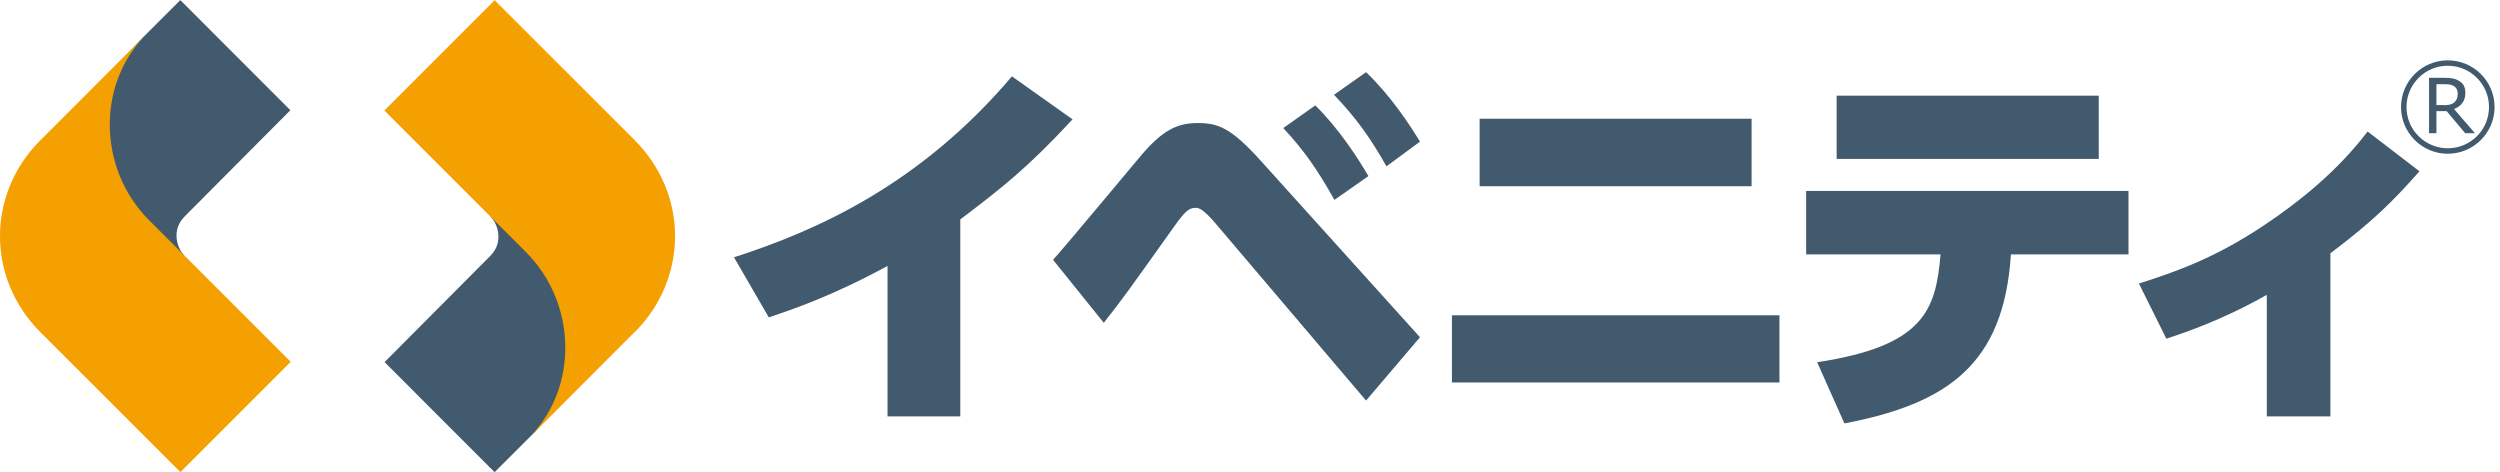 <svg width="180" height="34" viewBox="0 0 180 34" fill="none" xmlns="http://www.w3.org/2000/svg">
<path d="M12.989 0.013L20.906 7.936C20.906 7.936 14.322 14.555 13.296 15.582C12.305 16.573 12.759 17.888 13.267 18.396C13.072 18.614 12.842 18.856 12.842 18.856C12.842 18.856 11.674 17.688 9.821 15.835C8.836 14.85 6.877 11.759 7.355 8.703C7.939 4.927 9.756 3.228 10.334 2.65C11.567 1.417 12.989 0.001 12.989 0.001" fill="#425A6E"/>
<path d="M2.866 10.14C-0.934 13.963 -0.993 20.022 2.913 23.922C5.692 26.7 12.989 33.992 12.989 33.992L20.93 26.051C20.93 26.051 13.514 18.641 10.742 15.863C7.019 12.14 7.007 6.087 10.423 2.589C10.423 2.589 10.423 2.589 10.417 2.583C9.975 3.037 3.515 9.491 2.872 10.14" fill="#F4A000"/>
<path d="M35.608 33.994L27.69 26.071C27.69 26.071 34.274 19.452 35.301 18.425C36.292 17.434 35.838 16.119 35.33 15.611C35.525 15.393 35.755 15.145 35.755 15.145C35.755 15.145 36.923 16.313 38.776 18.166C39.761 19.151 41.72 22.242 41.242 25.298C40.658 29.074 38.841 30.773 38.262 31.351C37.029 32.584 35.608 34 35.608 34" fill="#425A6E"/>
<path d="M45.738 23.874C49.538 20.051 49.597 13.992 45.691 10.087C42.907 7.308 35.615 0.016 35.615 0.016L27.674 7.957L37.862 18.146C41.585 21.868 41.597 27.921 38.181 31.42C38.181 31.42 38.181 31.42 38.187 31.426C38.629 30.971 45.089 24.523 45.732 23.868" fill="#F4A000"/>
<path d="M176.236 4.344C174.383 4.344 172.873 5.855 172.873 7.707C172.873 9.56 174.383 11.07 176.236 11.07C178.088 11.07 179.61 9.566 179.61 7.707C179.61 5.849 178.1 4.344 176.236 4.344ZM176.236 10.675C174.602 10.675 173.268 9.347 173.268 7.707C173.268 6.067 174.602 4.734 176.236 4.734C177.87 4.734 179.209 6.061 179.209 7.707C179.209 9.353 177.876 10.675 176.236 10.675Z" fill="#425A6E"/>
<path d="M177.293 7.408C177.44 7.219 177.505 6.971 177.505 6.682C177.505 6.475 177.464 6.304 177.387 6.151C177.305 6.015 177.198 5.909 177.051 5.826C176.915 5.738 176.774 5.685 176.614 5.655C176.449 5.62 176.248 5.602 176.007 5.602H174.892V9.59H175.423V8.003H176.16L177.493 9.59H178.195L176.691 7.85C176.945 7.756 177.151 7.602 177.293 7.413M175.959 7.567H175.423V6.062H176.054C176.195 6.062 176.307 6.08 176.42 6.092C176.526 6.127 176.62 6.157 176.691 6.204C176.785 6.269 176.85 6.34 176.892 6.434C176.939 6.523 176.956 6.629 176.956 6.729C176.956 6.883 176.939 7.006 176.897 7.101C176.868 7.195 176.797 7.278 176.715 7.366C176.632 7.443 176.52 7.496 176.396 7.531C176.278 7.561 176.119 7.573 175.959 7.573" fill="#425A6E"/>
<path d="M69.141 29.98H63.903V19.148C59.855 21.343 57.071 22.269 55.354 22.853L52.847 18.523C58.9 16.582 66.298 13.237 72.858 5.497L77.224 8.594C74.038 12.022 72.268 13.432 69.141 15.797V29.974V29.98Z" fill="#425A6E"/>
<path d="M75.825 18.7C76.858 17.556 81.276 12.234 82.185 11.161C83.725 9.361 84.769 8.86 86.232 8.86C87.695 8.86 88.615 9.172 90.816 11.621L102.238 24.281L98.356 28.841L87.548 16.122C86.568 14.966 86.285 14.966 86.061 14.966C85.583 14.966 85.276 15.278 84.509 16.352C81.164 21.042 80.934 21.384 79.471 23.243L75.825 18.712V18.7ZM94.698 7.585C96.379 9.243 97.701 11.273 98.527 12.677L96.078 14.393C94.869 12.234 93.913 10.854 92.397 9.22L94.704 7.585H94.698ZM98.356 5.196C100.126 6.883 101.506 8.989 102.238 10.199L99.825 11.975C98.586 9.78 97.571 8.429 96.049 6.824L98.356 5.196Z" fill="#425A6E"/>
<path d="M128.12 27.538H104.539V22.701H128.12V27.538ZM126.114 13.409H106.533V8.548H126.114V13.409Z" fill="#425A6E"/>
<path d="M130.834 26.079C138.509 24.922 139.388 22.332 139.718 18.315H130.043V13.749H153.252V18.315H144.786C144.279 26.214 140.255 29.058 132.798 30.486L130.834 26.079ZM151.11 11.442H132.238V6.887H151.11V11.442Z" fill="#425A6E"/>
<path d="M167.788 29.982H163.21V21.227C159.936 23.086 157.104 24.018 155.977 24.384L154.001 20.413C156.679 19.564 159.47 18.578 162.98 16.242C165.794 14.366 168.414 12.166 170.467 9.469L174.201 12.331C172.242 14.555 170.797 15.965 167.788 18.236V29.976V29.982Z" fill="#425A6E"/>
</svg>
